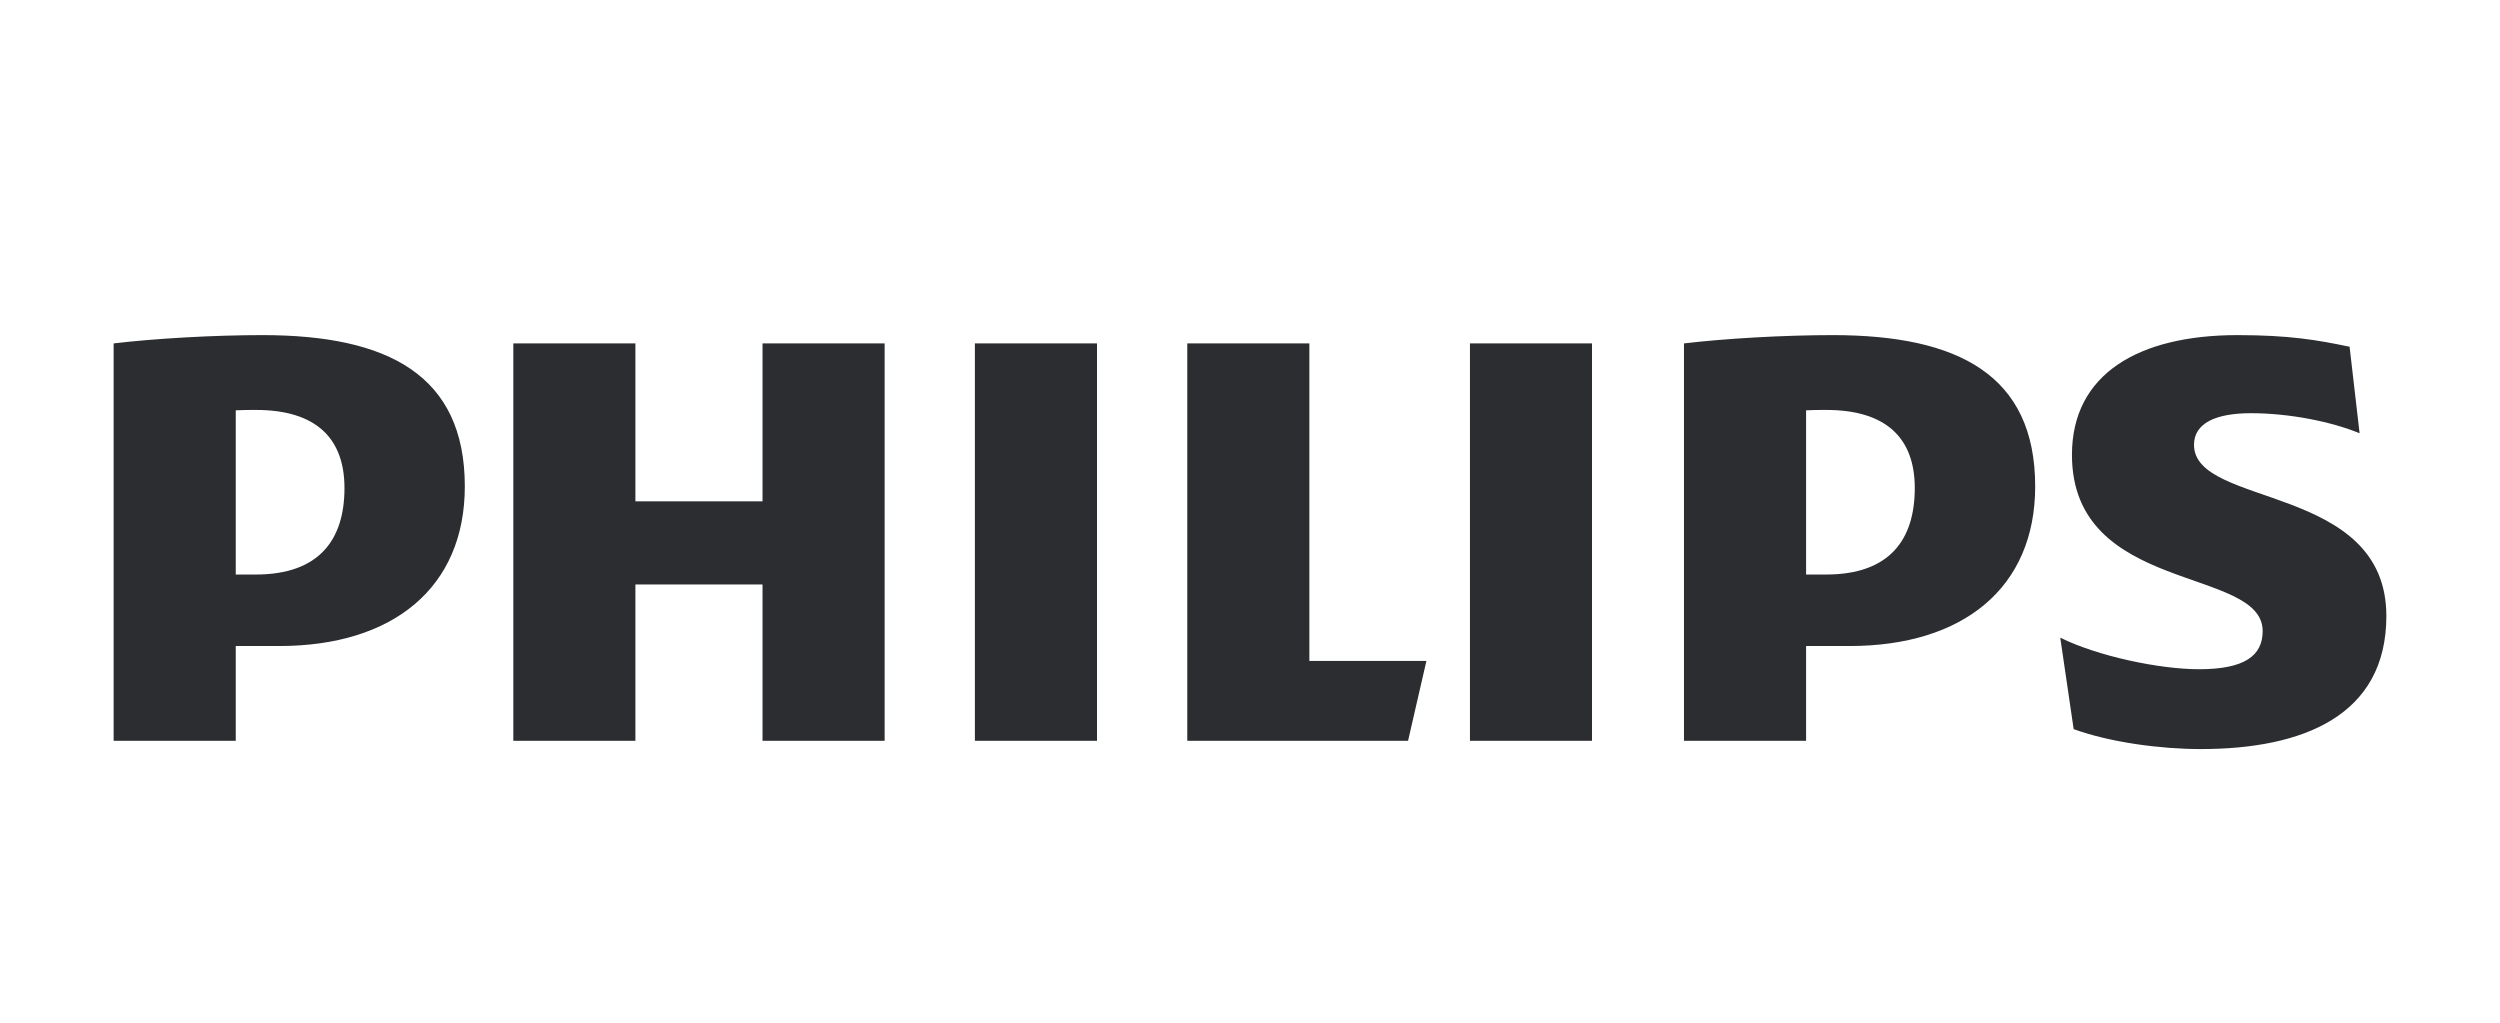 <svg width="110" height="45" viewBox="0 0 110 45" fill="none" xmlns="http://www.w3.org/2000/svg">
<path d="M38.924 15.11H33.551V22.059H27.958V15.11H22.586V32.594H27.958V25.717H33.551V32.594H38.924V15.11ZM57.612 29.081V15.11H52.24V32.594H61.955L62.762 29.081H57.612ZM48.268 15.11H42.895V32.594H48.268V15.11ZM70.048 15.11H64.678V32.594H70.048V15.11ZM96.536 19.572C96.536 18.621 97.494 18.181 99.037 18.181C100.73 18.181 102.571 18.549 103.822 19.063L103.382 15.257C101.981 14.963 100.73 14.745 98.452 14.745C94.11 14.745 91.166 16.447 91.166 20.012C91.166 26.156 99.557 24.914 99.557 27.766C99.557 28.862 98.745 29.446 96.759 29.446C94.995 29.446 92.269 28.862 90.651 28.057L91.241 32.082C92.859 32.668 95.065 32.959 96.834 32.959C101.321 32.959 105 31.496 105 27.105C105 21.257 96.536 22.352 96.536 19.572ZM81.381 28.425C86.381 28.425 89.548 25.863 89.548 21.401C89.548 16.501 86.164 14.745 80.643 14.745C78.51 14.745 75.934 14.891 74.095 15.11V32.594H79.468V28.425H81.381ZM84.25 21.475C84.25 23.741 83.147 25.279 80.348 25.279H79.468V18.054C79.781 18.037 80.073 18.037 80.348 18.037C82.997 18.037 84.25 19.279 84.25 21.475ZM12.286 28.425C17.288 28.425 20.452 25.863 20.452 21.401C20.452 16.501 17.068 14.745 11.551 14.745C9.415 14.745 6.841 14.891 5 15.11V32.594H10.373V28.425H12.286ZM15.157 21.475C15.157 23.741 14.052 25.279 11.255 25.279H10.373V18.054C10.685 18.037 10.98 18.037 11.255 18.037C13.904 18.037 15.157 19.279 15.157 21.475Z" fill="#2B2D31"/>
</svg>
